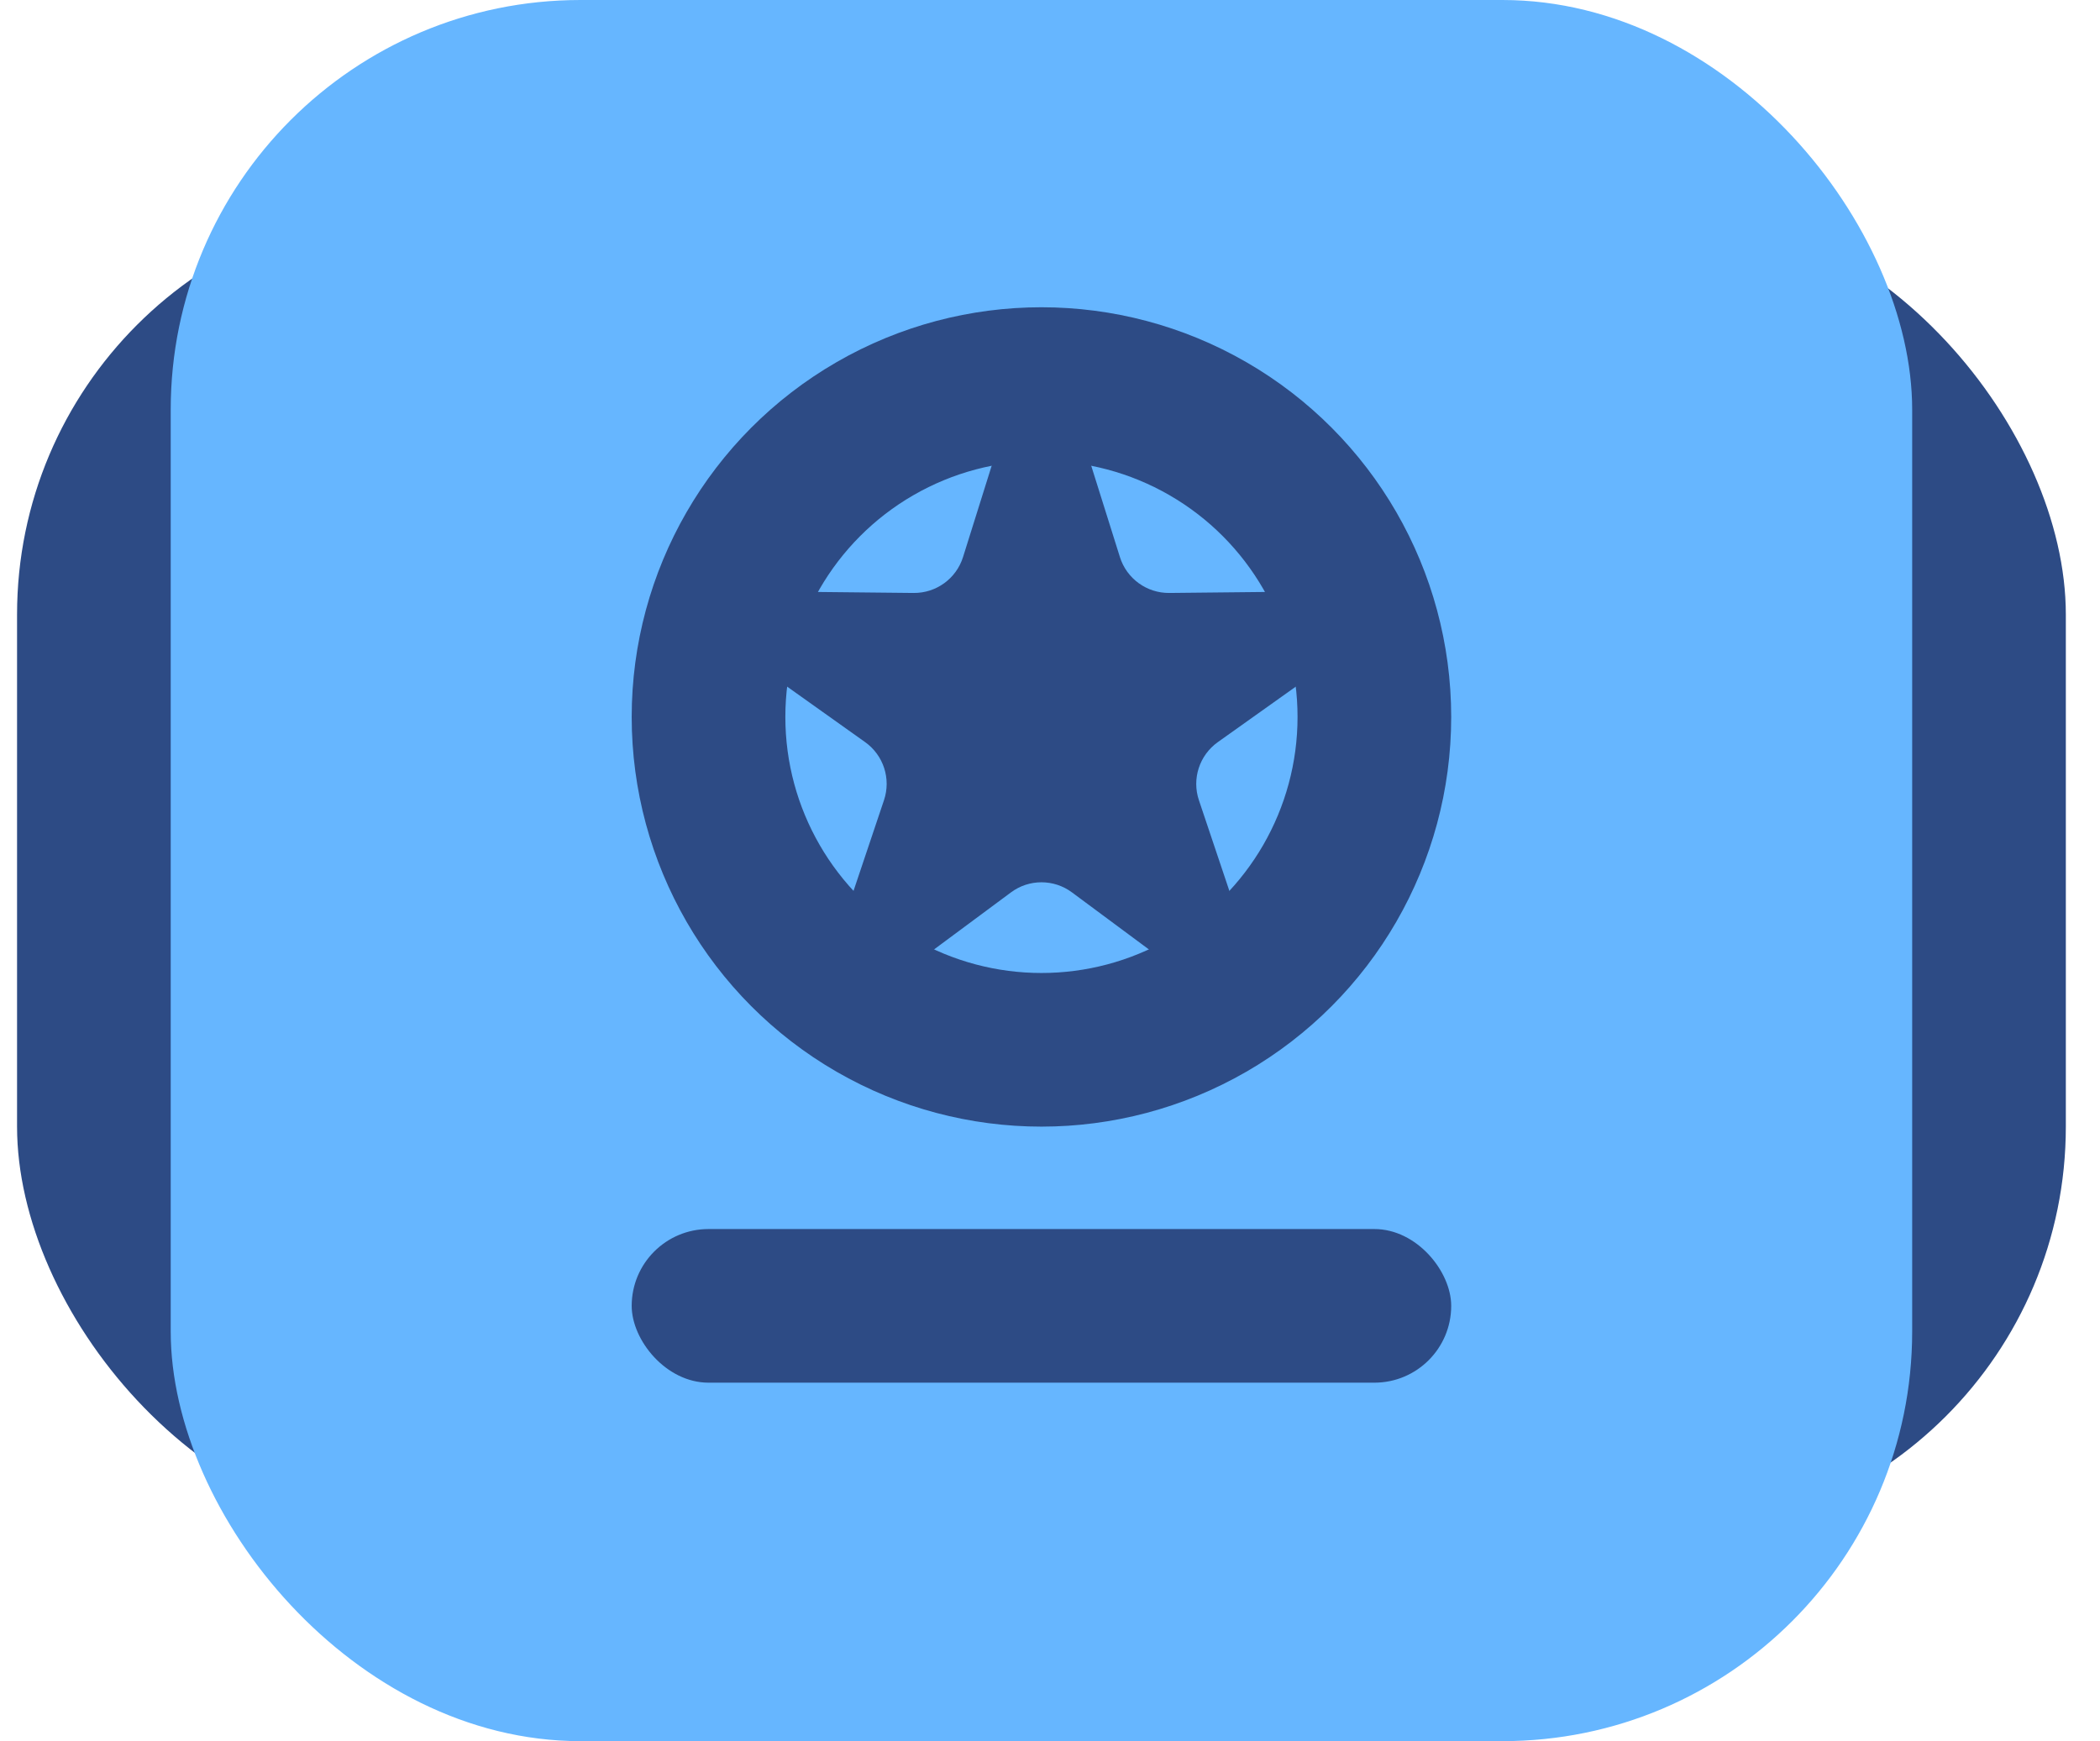 <svg width="41" height="34" viewBox="0 0 41 34" fill="none" xmlns="http://www.w3.org/2000/svg">
<rect x="0.333" y="4" width="40" height="26" rx="8" fill="#2D4B85"/>
<rect x="3.333" width="34" height="34" rx="8" fill="#66B6FF"/>
<path d="M19.379 9.038C19.672 8.105 20.994 8.105 21.287 9.038L21.865 10.878C21.997 11.299 22.389 11.583 22.829 11.579L24.757 11.559C25.736 11.55 26.145 12.807 25.347 13.374L23.776 14.492C23.417 14.748 23.267 15.208 23.407 15.625L24.021 17.453C24.333 18.381 23.264 19.158 22.478 18.575L20.929 17.426C20.575 17.163 20.091 17.163 19.738 17.426L18.189 18.575C17.403 19.158 16.334 18.381 16.645 17.453L17.259 15.625C17.399 15.208 17.25 14.748 16.891 14.492L15.32 13.374C14.522 12.807 14.931 11.55 15.909 11.559L17.838 11.579C18.278 11.583 18.67 11.299 18.802 10.878L19.379 9.038Z" fill="#2D4B85"/>
<circle cx="20.333" cy="14" r="6.5" stroke="#2D4B85" stroke-width="3"/>
<rect x="12.333" y="24" width="16" height="3" rx="1.5" fill="#2D4B85"/>
</svg>
